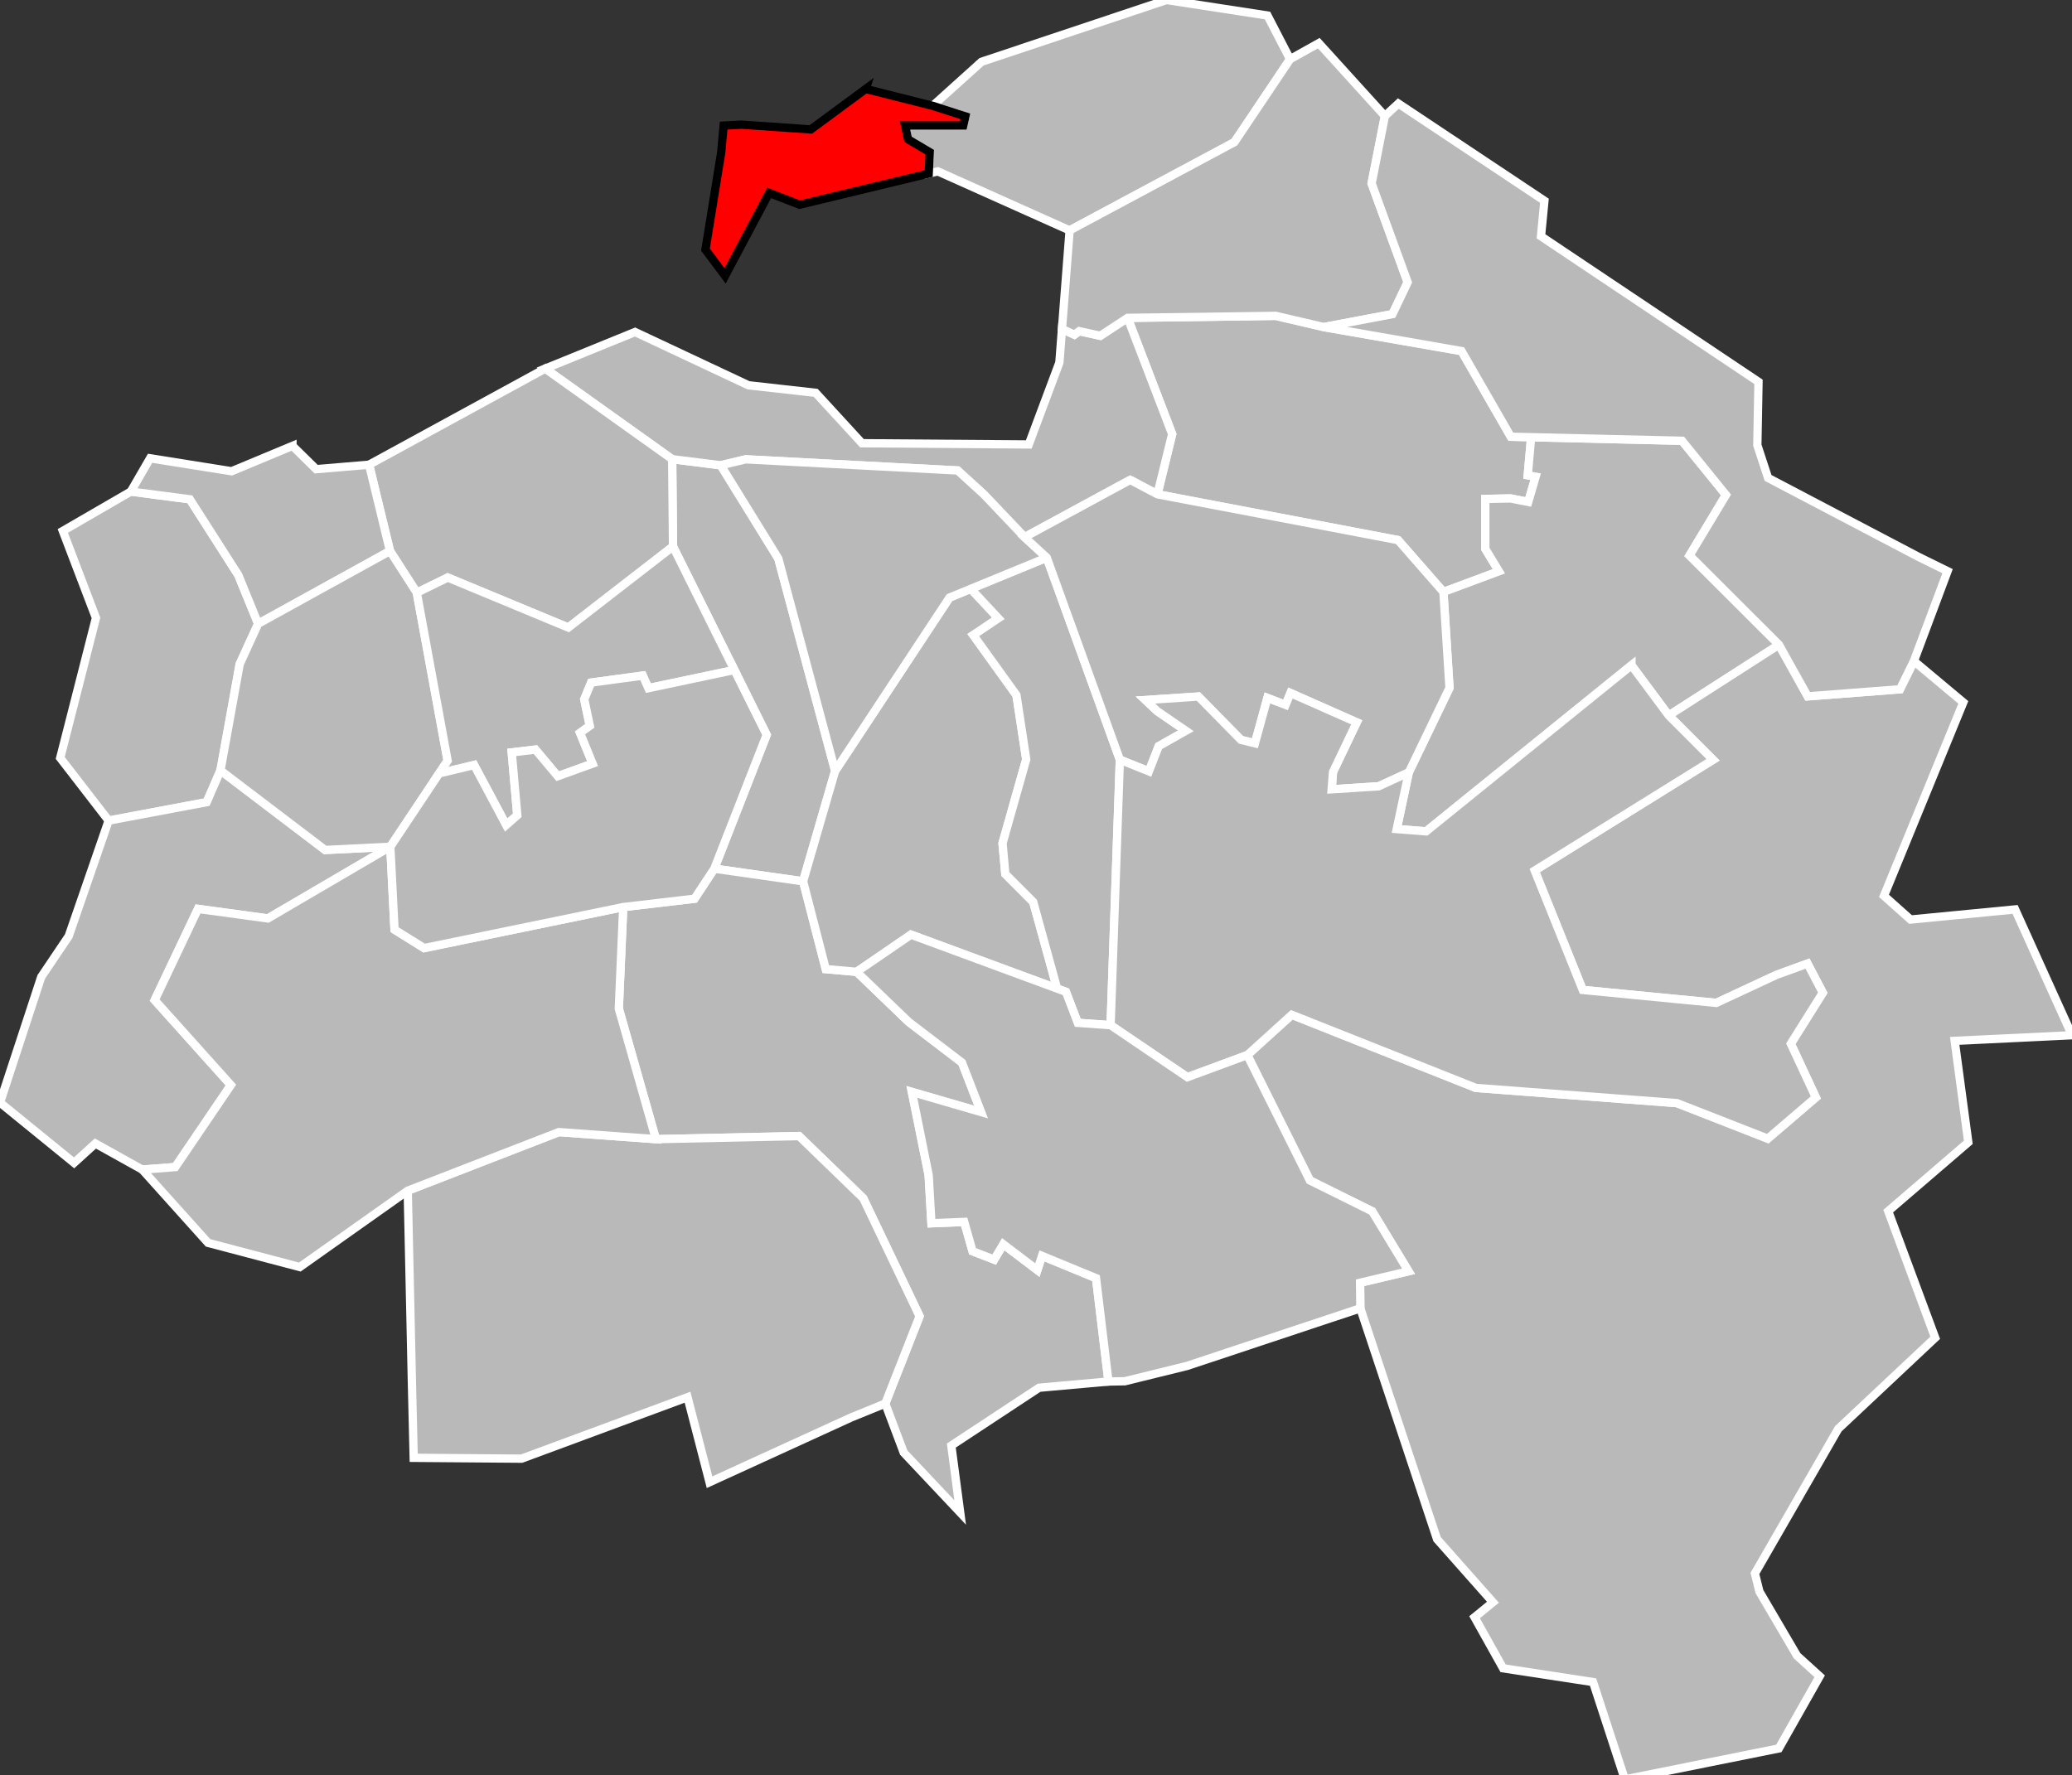 <?xml version="1.0" encoding="UTF-8" standalone="no"?>
<svg
   xmlns:dc="http://purl.org/dc/elements/1.1/"
   xmlns:cc="http://creativecommons.org/ns#"
   xmlns:rdf="http://www.w3.org/1999/02/22-rdf-syntax-ns#"
   xmlns:svg="http://www.w3.org/2000/svg"
   xmlns="http://www.w3.org/2000/svg"
   width="1000"
   height="857"
   viewBox="2.31 48.689 0.305 0.172"
   preserveAspectRatio="none"
   version="1.1"
   id="svg2">
  <rect x="2.31" y="48.689" width="0.305" height="0.172" fill="#333333" stroke="none"/>
  <defs
     id="defs59" />
  <g
       id="g3778"
       style="fill:#b9b9b9;stroke:#ffffff;stroke-width:4">
      <path
         id="9401 ALFORTVILLE"
         transform="matrix(3.0500262e-4,0,0,2.0114887e-4,2.31,48.689)"
         d="m 324.406,221.156 0.406,42.031 45.188,90.75 -25.25,64.438 42.844,6.094 15.469,-53.188 L 375.625,269 l -27.781,-44.906 -23.438,-2.938 z" />
      <path
         id="9402 CACHAN"
         transform="matrix(3.0500262e-4,0,0,2.0114887e-4,2.31,48.689)"
         d="m 63.125,236.75 -32.812,18.969 16,41.875 -17.25,67.438 23.375,30.188 47.312,-8.875 6.656,-15.281 9.281,-51.219 8.906,-19.438 -9.594,-23.438 -23.375,-36.5 -28.5,-3.719 z" />
      <path
         id="9403 CHAMPIGNY-SUR-MARNE-1"
         transform="matrix(3.0500262e-4,0,0,2.0114887e-4,2.31,48.689)"
         d="m 615.688,152.125 -71.469,0.969 21.5,55.969 -7.125,29 116.125,22.062 21.906,24.969 26.781,-9.938 -6.562,-10.812 0,-24.031 12.156,-0.25 8.562,1.688 3.562,-12.156 -3.812,-0.688 1.656,-18.344 -9.812,-0.219 -23.781,-41.25 -66.469,-11.562 -23.219,-5.406 z" />
      <path
         id="9404 CHAMPIGNY-SUR-MARNE-2"
         transform="matrix(3.0500262e-4,0,0,2.0114887e-4,2.31,48.689)"
         d="m 738.969,210.562 -1.656,18.344 3.812,0.688 -3.562,12.156 -8.562,-1.688 -12.156,0.25 0,24.031 6.562,10.812 -26.781,9.938 2.938,46.219 -19.656,40.719 -5.812,27.281 14.188,1.094 99.094,-80 18,24.188 53.188,-34.062 -43.156,-43 L 833,238.375 811.781,212.281 738.969,210.562 z" />
      <path
         id="9405 CHARENTON-LE-PONT"
         transform="matrix(3.0500262e-4,0,0,2.0114887e-4,2.31,48.689)"
         d="m 544.219,153.094 -13.188,8.625 -10.188,-2.219 -2.344,1.688 -5.969,-2.75 -1.25,16.188 L 496.5,214.062 416,213.469 393.656,189.188 361.219,185.562 306.5,159.906 l -43.375,17.625 61.281,43.625 23.438,2.938 12.062,-2.875 102.281,5.375 12.688,11.562 19.594,20.562 51,-27.594 13.125,6.938 7.125,-29 -21.5,-55.969 z" />
      <path
         id="9406 CHOISY-LE-ROI"
         transform="matrix(3.0500262e-4,0,0,2.0114887e-4,2.31,48.689)"
         d="m 344.75,418.375 -9.562,14.469 -34.406,4.031 -2.125,48.906 17.906,62.875 69.062,-1.5 31,29.969 27.188,56.812 L 427.25,676 l 8.906,23.594 27.25,28.875 -4.281,-32.25 42.344,-27.844 33.5,-3 -6,-49.781 -26.062,-10.719 c -0.732,2.262 -2.25,6.844 -2.25,6.844 L 484.188,599.25 l -4.375,7.406 -10.438,-4.031 -4.031,-14.125 -15.812,0.656 -1.344,-23.188 -8.094,-40.062 33.406,9.688 -9.219,-23.812 L 438.562,492.188 413.438,468.062 398.531,466.75 387.594,424.469 344.75,418.375 z" />
      <path
         id="9407 CRÉTEIL-1"
         transform="matrix(3.0500262e-4,0,0,2.0114887e-4,2.31,48.689)"
         d="m 510.188,476.125 -11.531,-41.719 -13.469,-13.469 -1.344,-14.812 11.438,-40.375 -4.719,-30.938 -20.844,-28.938 12.094,-8.094 -13.281,-14.188 -10.281,4.219 -55.188,83.469 -15.469,53.188 10.938,42.281 14.906,1.312 26.219,-17.906 70.531,25.969 z" />
      <path
         id="9408 CRÉTEIL-2"
         transform="matrix(3.0500262e-4,0,0,2.0114887e-4,2.31,48.689)"
         d="m 505.188,268.562 -36.656,15.031 13.281,14.188 -12.094,8.094 20.844,28.938 4.719,30.938 -11.438,40.375 1.344,14.812 13.469,13.469 11.531,41.719 4.25,1.562 5.719,14.938 L 536,493.75 540.469,365.875 505.188,268.562 z" />
      <path
         id="9409 FONTENAY-SOUS-BOIS"
         transform="matrix(3.0500262e-4,0,0,2.0114887e-4,2.31,48.689)"
         d="m 563,0 -89.281,29.75 -23.594,21.219 15.781,5.062 -1,4.406 -28.094,0 1.438,6.656 10.469,6.188 -0.5,10.312 4.375,-1.062 63.625,28.438 79.531,-42.5 L 622.625,28.5 611.719,7.469 563,0 z" />
      <path
         id="9410 L'HAŸ-LES-ROSES"
         transform="matrix(3.0500262e-4,0,0,2.0114887e-4,2.31,48.689)"
         d="M 106.406,371.062 99.75,386.344 52.438,395.219 33.156,450.875 19.906,470.5 0,531.031 35.75,560.062 46.031,550.75 l 22.625,12.562 15.938,-1.219 26.844,-39.5 L 74.656,481.688 95.562,437.75 l 33.719,4.594 59.094,-34.531 -31.469,1.562 -50.5,-38.312 z" />
      <path
         id="9411 IVRY-SUR-SEINE"
         transform="matrix(3.0500262e-4,0,0,2.0114887e-4,2.31,48.689)"
         d="m 263.125,177.531 -85,46.281 10.094,41.562 12.938,20.094 14.938,-7.312 58.188,24.094 50.531,-39.062 -0.406,-42.031 -61.281,-43.625 z" />
      <path
         id="9412 LE KREMLIN-BICÊTRE"
         transform="matrix(3.0500262e-4,0,0,2.0114887e-4,2.31,48.689)"
         d="m 141.156,214.75 -29.375,12.219 -39.344,-6.25 -9.312,16.031 28.5,3.719 23.375,36.5 9.594,23.438 63.625,-35.031 -10.094,-41.562 -25.531,2.156 -11.438,-11.219 z" />
      <path
         id="9413 MAISONS-ALFORT"
         transform="matrix(3.0500262e-4,0,0,2.0114887e-4,2.31,48.689)"
         d="m 359.906,221.219 -12.062,2.875 L 375.625,269 403.062,371.281 458.25,287.812 l 46.938,-19.25 -10.719,-9.844 -19.594,-20.562 -12.688,-11.562 -102.281,-5.375 z" />
      <path
         id="9414 NOGENT-SUR-MARNE"
         transform="matrix(3.0500262e-4,0,0,2.0114887e-4,2.31,48.689)"
         d="M 636.469,20.781 622.625,28.5 595.75,68.469 l -79.531,42.5 -3.688,47.469 5.969,2.75 2.344,-1.688 10.188,2.219 13.188,-8.625 71.469,-0.969 23.219,5.406 33.125,-6.25 L 679.375,135.938 661.969,88.344 668.375,55.875 636.469,20.781 z" />
      <path
         id="9415 ORLY"
         transform="matrix(3.0500262e-4,0,0,2.0114887e-4,2.31,48.689)"
         d="m 269.719,545.25 -72.938,28.219 1.969,90.438 0.906,38.219 52.062,0.406 80.094,-29.594 10.625,40.938 68.406,-31.219 L 427.25,676 443.812,633.938 416.625,577.125 l -31,-29.969 -69.062,1.5 -46.844,-3.406 z" />
      <path
         id="9416 PLATEAU BRIARD"
         transform="matrix(3.0500262e-4,0,0,2.0114887e-4,2.31,48.689)"
         d="m 858.562,310.531 -53.188,34.062 21.375,21.344 -86.062,53.344 23.188,57.5 64.438,6.25 29.125,-13.531 14.906,-5.406 7.375,14.031 -15.438,24.562 12.094,25.875 -23.219,19.844 -43.875,-17.125 -97,-7.312 -88.844,-35.219 -21.469,19.406 30.219,60.375 30.062,14.875 17.531,28.875 -23.375,5.531 0.125,12.312 37.031,111.188 26.969,30.375 -8.875,7.219 L 725.438,803.5 768.844,810.125 784.188,857 858.5,842.094 l 19.719,-34.75 -10.906,-9.875 -18.188,-30.938 -2.156,-8.719 40.219,-69.656 46.781,-43.844 -22.688,-61 L 949.938,550.156 943.375,501.312 1000,498.594 972.531,438 922.062,442.875 909.25,431.469 947.531,338.281 923.688,318.375 l -6.719,13.594 -44.531,3.406 -13.875,-24.844 z" />
      <path
         id="9417 SAINT-MAUR-DES-FOSSÉS-1"
         transform="matrix(3.0500262e-4,0,0,2.0114887e-4,2.31,48.689)"
         d="m 545.469,231.125 -51,27.594 10.719,9.844 35.281,97.312 14,5.625 4.75,-12.125 13.125,-7.406 -13.812,-9.438 -5.719,-5.375 25.562,-1.688 20.531,20.875 6.75,1.656 6.031,-21.844 8.75,3.344 2.375,-5.719 31.969,14.125 -11.438,23.906 -0.656,8.344 22.719,-1.469 14.5,-6.656 19.656,-40.719 -2.938,-46.219 -21.906,-24.969 -116.125,-22.062 -13.125,-6.938 z" />
      <path
         id="9418 SAINT-MAUR-DES-FOSSÉS-2"
         transform="matrix(3.0500262e-4,0,0,2.0114887e-4,2.31,48.689)"
         d="m 787.375,320.406 -99.094,80 -14.188,-1.094 5.812,-27.281 -14.5,6.656 -22.719,1.469 0.656,-8.344 11.438,-23.906 -31.969,-14.125 -2.375,5.719 -8.75,-3.344 -6.031,21.844 -6.75,-1.656 -20.531,-20.875 -25.562,1.688 5.719,5.375 13.812,9.438 -13.125,7.406 -4.75,12.125 -14,-5.625 L 536,493.75 l 37.062,25.062 28.906,-10.656 21.469,-19.406 88.844,35.219 97,7.312 43.875,17.125 23.219,-19.844 -12.094,-25.875 15.438,-24.562 -7.375,-14.031 -14.906,5.406 -29.125,13.531 -64.438,-6.25 -23.188,-57.5 86.062,-53.344 -21.375,-21.344 -18,-24.188 z" />
      <path
         id="9419 THIAIS"
         transform="matrix(3.0500262e-4,0,0,2.0114887e-4,2.31,48.689)"
         d="M 188.375,407.812 129.281,442.344 95.562,437.75 l -20.906,43.938 36.781,40.906 -26.844,39.5 -15.938,1.219 31.75,35.281 44.281,11.656 52.094,-36.781 72.938,-28.219 46.844,3.406 -17.906,-62.875 2.125,-48.906 -96.094,19.75 -14.281,-8.875 -2.031,-39.938 z" />
      <path
         id="9420 VILLEJUIF"
         transform="matrix(3.0500262e-4,0,0,2.0114887e-4,2.31,48.689)"
         d="m 188.219,265.375 -63.625,35.031 -8.906,19.438 -9.281,51.219 50.5,38.312 31.469,-1.562 27.656,-41.438 -14.875,-80.906 -12.938,-20.094 z" />
      <path
         id="9421 VILLENEUVE-SAINT-GEORGES"
         transform="matrix(3.0500262e-4,0,0,2.0114887e-4,2.31,48.689)"
         d="m 439.656,450.156 -26.219,17.906 25.125,24.125 25.719,19.594 9.219,23.812 -33.406,-9.688 8.094,40.062 1.344,23.188 15.812,-0.656 4.031,14.125 10.438,4.031 4.375,-7.406 16.469,12.469 c 0,0 1.518,-4.582 2.25,-6.844 l 26.062,10.719 6,49.781 7.875,-0.125 30.031,-7.375 83.656,-27.75 -0.125,-12.312 23.375,-5.531 -17.531,-28.875 -30.062,-14.875 -30.219,-60.375 L 573.062,518.812 536,493.75 520.156,492.625 514.438,477.688 439.656,450.156 z" />
      <path
         id="9422 VILLIERS-SUR-MARNE"
         transform="matrix(3.0500262e-4,0,0,2.0114887e-4,2.31,48.689)"
         d="m 674.875,49.875 -6.5,6 -6.406,32.469 17.406,47.594 -7.344,15.344 -33.125,6.25 66.469,11.562 23.781,41.25 82.625,1.938 L 833,238.375 l -17.594,29.156 43.156,43 13.875,24.844 44.531,-3.406 6.719,-13.594 16.25,-43.281 -13.812,-6.781 -72.812,-38.125 -5.188,-15.781 0.562,-30.5 -104.969,-70.094 1.656,-17.125 -70.5,-46.812 z" />
      <path
         id="9424 VITRY-SUR-SEINE-1"
         transform="matrix(3.0500262e-4,0,0,2.0114887e-4,2.31,48.689)"
         d="m 324.812,263.188 -50.531,39.062 -58.188,-24.094 -14.938,7.312 14.875,80.906 -4.094,6.125 c 5.154,-1.254 16.875,-4.062 16.875,-4.062 l 15.469,28.938 5.375,-4.719 -2.688,-30.281 11.438,-1.344 10.781,12.812 16.812,-6.062 -6.062,-14.812 4.719,-3.375 -2.688,-12.781 3.344,-8.062 24.906,-3.375 2.688,6.062 41.531,-8.75 -29.625,-59.5 z" />
      <path
         id="9425 VITRY-SUR-SEINE-2"
         transform="matrix(3.0500262e-4,0,0,2.0114887e-4,2.31,48.689)"
         d="m 354.438,322.688 -41.531,8.75 -2.688,-6.062 -24.906,3.375 -3.344,8.062 2.688,12.781 -4.719,3.375 6.062,14.812 -16.812,6.062 -10.781,-12.812 -11.438,1.344 2.688,30.281 -5.375,4.719 -15.469,-28.938 c 0,0 -11.721,2.808 -16.875,4.062 l -23.562,35.312 2.031,39.938 14.281,8.875 96.094,-19.75 34.406,-4.031 9.562,-14.469 25.25,-64.438 -15.562,-31.25 z" />
  </g>
      <path
         id="9423 VINCENNES"
       style="fill:#ff0000;stroke:#000000;stroke-width:4"
         transform="matrix(3.0500262e-4,0,0,2.0114887e-4,2.31,48.689)"
         d="m 417.812,42.844 -26.5,19.5 -33.438,-2.312 -8.625,0.469 -1.188,13 -7.594,46.719 9.469,12.625 21.281,-39.938 14.688,5.688 62.312,-15 0.5,-10.312 -10.469,-6.188 -1.438,-6.656 28.094,0 1,-4.406 -15.781,-5.062 -32.312,-8.125 z" />
</svg>
